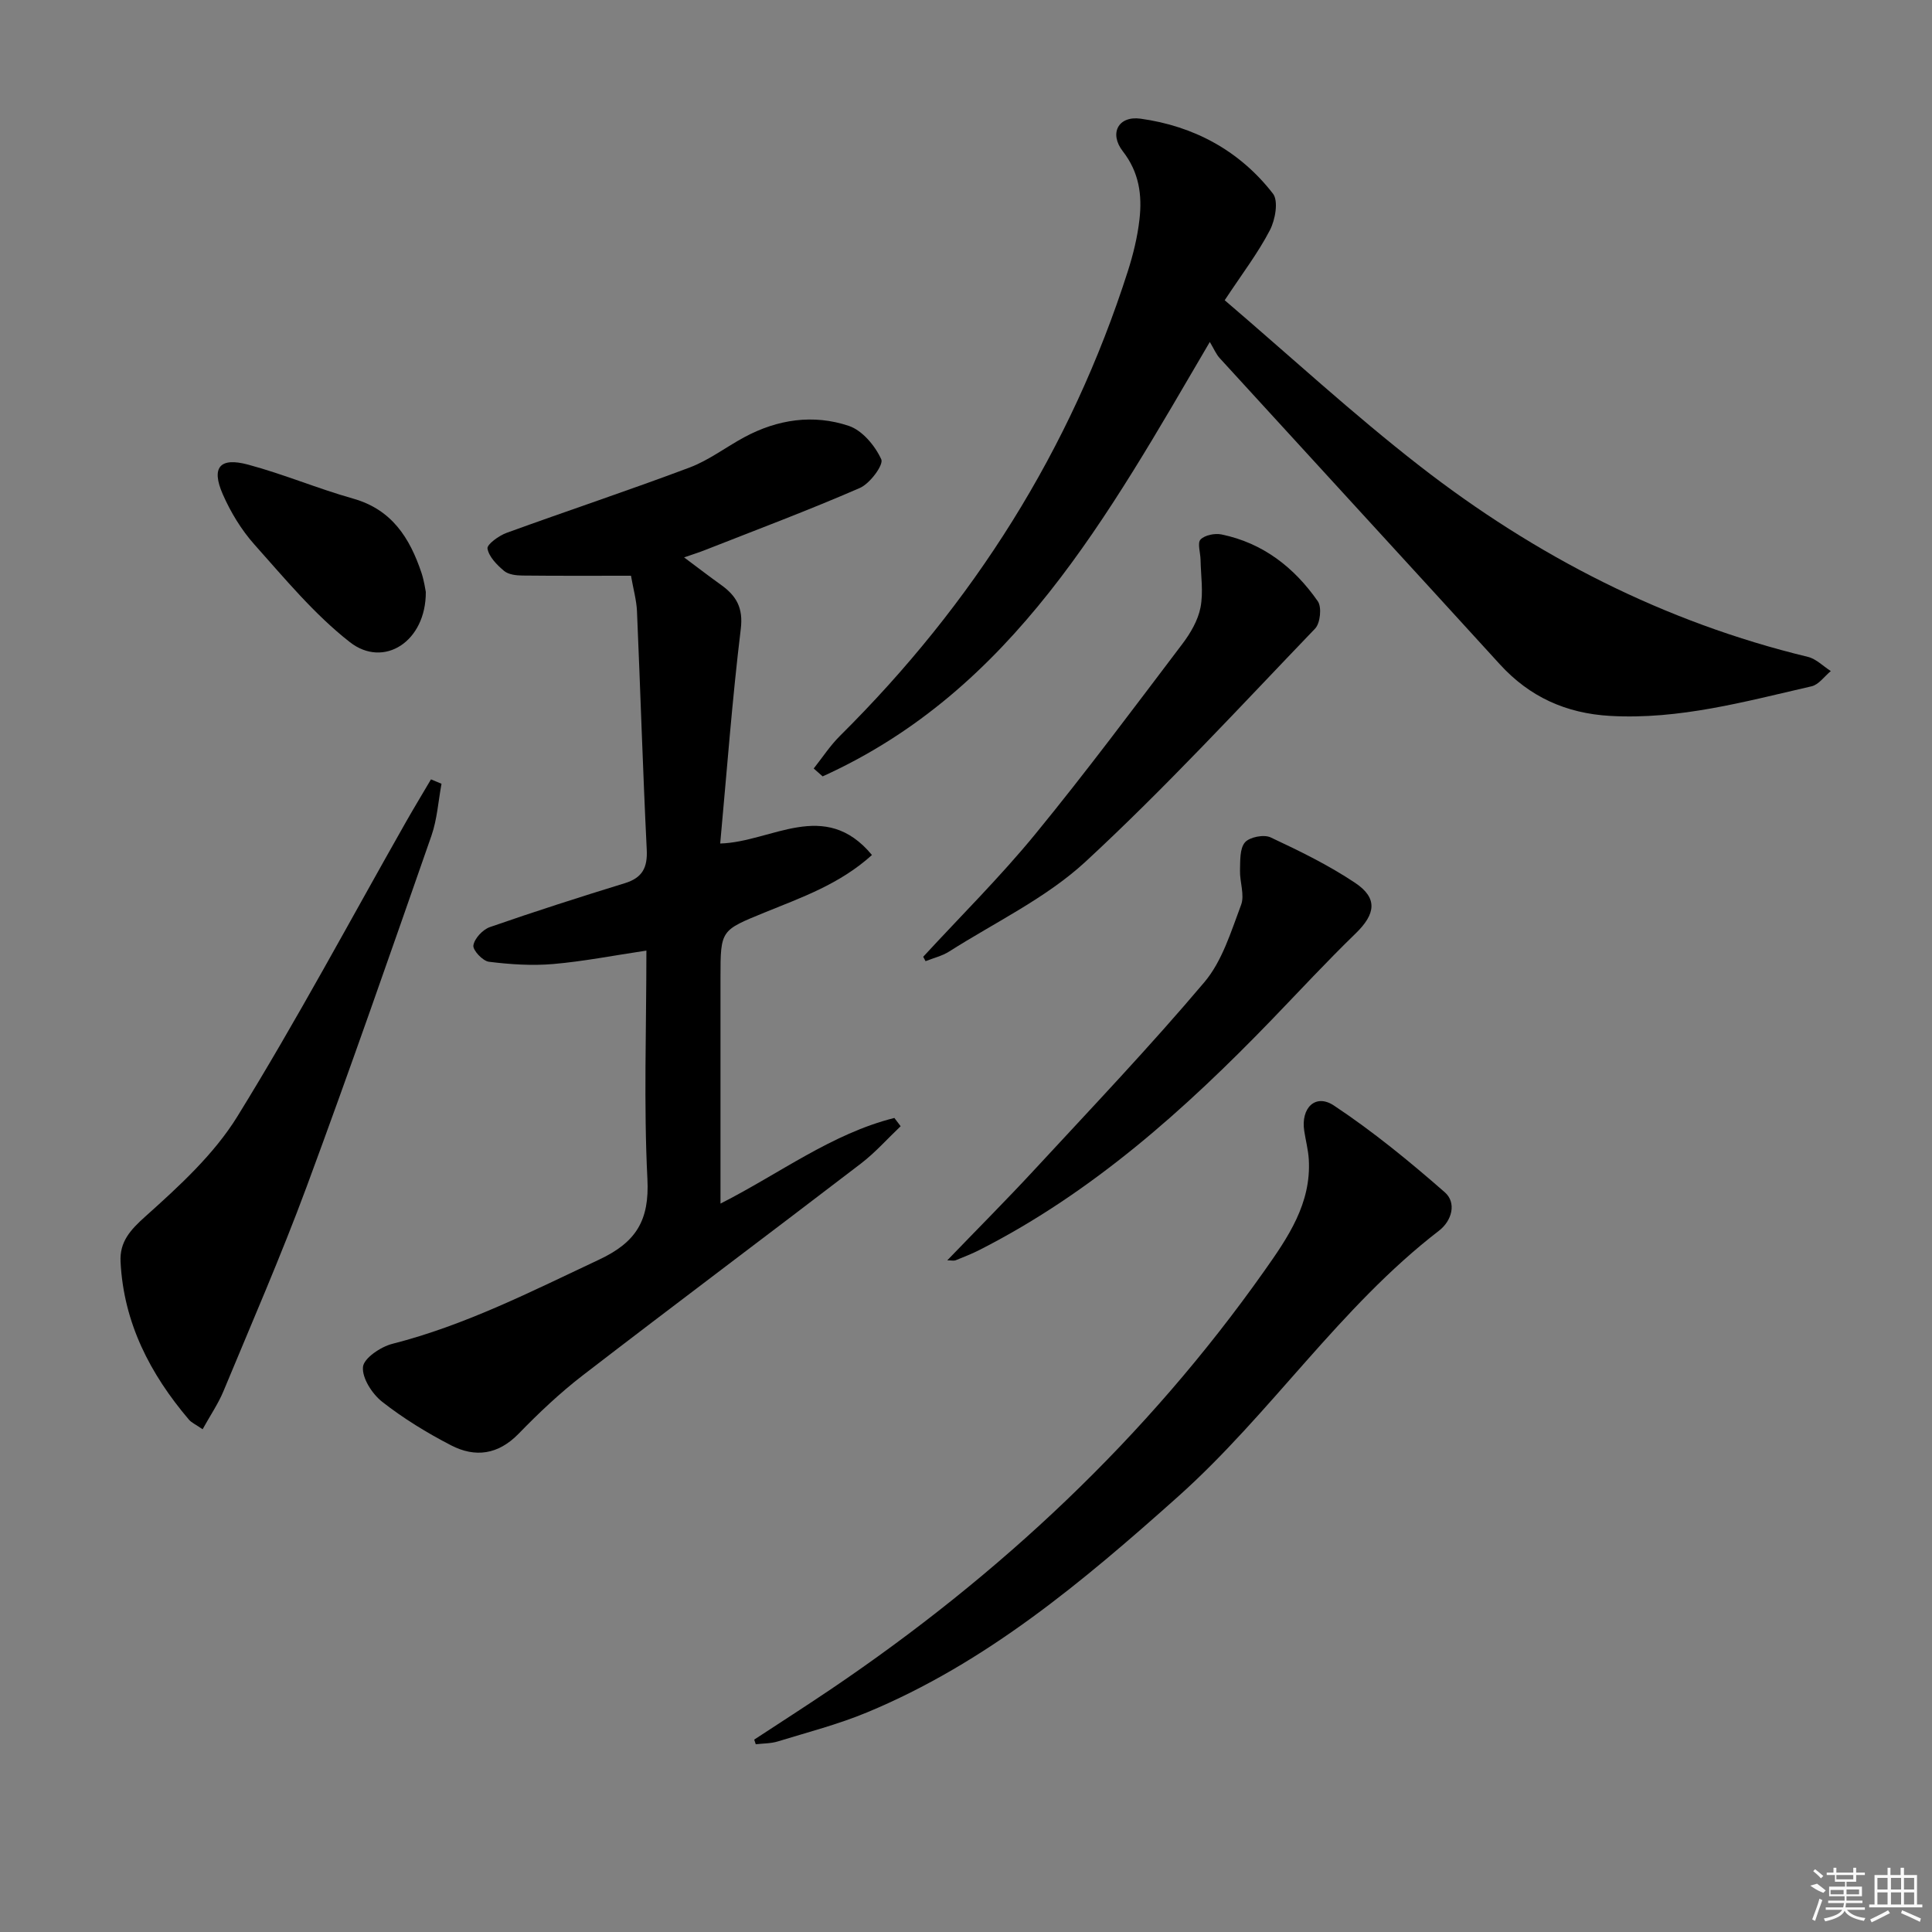 <svg enable-background="new 0 0 400 400" viewBox="0 0 400 400" xmlns="http://www.w3.org/2000/svg"><rect x="0" y="0" width="400" height="400" fill="#808080" stroke="none"/><path d="m133.83 196.81c-6.84 1.02-13.03 2.24-19.28 2.78-4.41.38-8.93.08-13.33-.47-1.28-.16-3.37-2.4-3.21-3.39.23-1.44 1.93-3.26 3.4-3.78 9.25-3.22 18.58-6.21 27.94-9.09 3.65-1.12 4.74-3.22 4.55-6.97-.81-16.44-1.31-32.9-2.02-49.35-.1-2.27-.75-4.52-1.24-7.34-7.66 0-15.07.04-22.48-.04-1.29-.01-2.89-.2-3.8-.96-1.47-1.24-3.13-2.91-3.43-4.62-.15-.86 2.36-2.68 3.96-3.26 12.6-4.58 25.32-8.8 37.87-13.52 3.99-1.5 7.52-4.22 11.32-6.27 6.89-3.72 14.33-4.82 21.67-2.35 2.79.94 5.43 4.11 6.71 6.92.52 1.13-2.34 5.01-4.42 5.92-10.63 4.63-21.51 8.7-32.3 12.95-1.06.42-2.15.75-4.11 1.43 2.91 2.17 5.23 3.96 7.61 5.66 3.18 2.27 4.67 4.74 4.13 9.16-1.78 14.63-2.87 29.34-4.26 44.42 10.63-.29 21.62-9.45 31.42 2.38-6.74 6.09-14.61 8.79-22.19 11.89-9.1 3.73-9.17 3.57-9.17 13.46v46.82c12.26-6.22 23.02-14.48 36-17.73.43.57.86 1.14 1.3 1.71-2.74 2.6-5.27 5.47-8.25 7.75-19.14 14.66-38.45 29.11-57.55 43.82-4.73 3.64-9.12 7.8-13.29 12.09-4.24 4.36-8.99 4.99-13.99 2.41-4.99-2.58-9.86-5.56-14.27-9.02-2.07-1.63-4.18-4.9-3.97-7.21.17-1.81 3.67-4.17 6.07-4.78 15.11-3.85 28.83-10.87 42.82-17.44 7.72-3.62 10.43-8.17 10-16.69-.78-15.44-.21-30.94-.21-47.29z"/><path d="m168.47 159.11c1.8-2.27 3.4-4.74 5.45-6.77 27.55-27.33 47.76-59.19 59.6-96.23 1.1-3.45 1.98-7.05 2.39-10.64.58-5.03-.04-9.77-3.43-14.13-2.9-3.72-.95-7.4 3.65-6.77 11.07 1.53 20.54 6.64 27.42 15.52 1.18 1.52.48 5.44-.64 7.58-2.43 4.69-5.69 8.95-9.35 14.49 13.55 11.58 26.51 23.54 40.39 34.33 23.99 18.66 50.63 32.32 80.36 39.51 1.72.42 3.16 1.93 4.74 2.94-1.32 1.08-2.49 2.81-3.98 3.15-13.73 3.15-27.37 6.94-41.71 6.13-9.11-.52-16.67-3.92-22.84-10.69-19.29-21.16-38.68-42.24-57.99-63.38-.75-.82-1.2-1.93-2.05-3.35-21.21 36.17-40.79 72.12-80.16 89.94-.63-.54-1.24-1.09-1.85-1.63z"/><path d="m156.15 360.17c5.33-3.5 10.71-6.94 15.99-10.51 34.91-23.61 65.23-52 89.61-86.51 4.89-6.92 9.77-13.99 9.22-23.12-.12-1.97-.64-3.91-.94-5.87-.74-4.76 2.31-7.81 6.13-5.28 8.08 5.36 15.66 11.57 22.97 17.97 2.48 2.17 1.48 5.89-1.2 7.95-20.59 15.86-34.83 37.91-54.08 55.1-19.66 17.55-39.72 34.43-64.38 44.65-5.95 2.47-12.24 4.09-18.42 5.99-1.45.45-3.05.41-4.58.59-.1-.3-.21-.63-.32-.96z"/><path d="m41.95 295.91c-1.52-1.04-2.32-1.38-2.83-1.98-8.04-9.46-13.53-20.05-14.16-32.7-.2-4.12 1.97-6.54 5.14-9.38 6.98-6.25 14.2-12.85 19.05-20.71 12.29-19.9 23.33-40.58 34.88-60.93 1.69-2.98 3.47-5.9 5.2-8.85.73.3 1.45.61 2.18.91-.67 3.6-.9 7.35-2.09 10.77-8.47 24.27-16.91 48.55-25.83 72.65-5.3 14.31-11.41 28.32-17.26 42.42-1.07 2.55-2.66 4.87-4.28 7.8z"/><path d="m191.14 198.09c7.76-8.43 15.94-16.53 23.19-25.38 10.52-12.84 20.44-26.17 30.47-39.4 1.68-2.22 3.23-4.87 3.75-7.53.62-3.19.07-6.6.01-9.92-.03-1.44-.69-3.44 0-4.16.89-.92 2.96-1.33 4.33-1.05 8.57 1.76 15.07 6.83 19.95 13.84.85 1.22.51 4.54-.56 5.65-15.64 16.29-30.96 32.94-47.52 48.25-8.16 7.54-18.69 12.53-28.21 18.59-1.47.94-3.27 1.36-4.92 2.02-.16-.31-.33-.61-.49-.91z"/><path d="m196.12 260.94c6.2-6.44 12.28-12.53 18.12-18.84 11.84-12.8 23.87-25.45 35.12-38.76 3.69-4.37 5.51-10.46 7.59-15.98.78-2.06-.29-4.76-.22-7.16.06-1.99-.08-4.49 1.02-5.79.95-1.11 3.92-1.69 5.31-1.04 6 2.81 12.02 5.75 17.51 9.42 4.74 3.17 4.23 6.47.09 10.48-5.96 5.78-11.6 11.88-17.36 17.85-17.97 18.6-37.11 35.74-60.39 47.61-1.62.83-3.32 1.5-5.01 2.18-.41.17-.94.03-1.78.03z"/><path d="m88.16 122.56c.05 10.3-8.72 15.86-15.72 10.39-7.35-5.74-13.46-13.15-19.73-20.17-2.72-3.04-4.96-6.73-6.6-10.48-2.41-5.52-.61-7.68 5.23-6.11 7.36 1.97 14.43 4.97 21.77 7.04 8.02 2.26 11.72 8.14 14.14 15.33.57 1.71.81 3.53.91 4z"/><g fill="#fafafa"><path d="m374.8 390.4 1.4-.4c.7.5 1.3 1 1.8 1.4l-.5.5c-1.5-.6-2.1-1.1-2.7-1.5zm1 7.3-.6-.3c.5-1.4 1.1-2.8 1.5-4.3.2.1.4.2.6.3-.5 1.3-1 2.8-1.5 4.3zm-.4-10.3.4-.4c.4.3 1 .8 1.7 1.4l-.5.5c-.4-.5-1-1-1.6-1.5zm2.5.3h1.7v-1h.6v1h3.5v-1h.6v1h1.8v.5h-1.8v1.4h-2v1h3.2v2h-3.2v.9h3.3v.5h-3.4c0 .3-.1.6-.1.9h4v.5h-3.7c.7.9 1.9 1.5 3.8 1.7-.1.2-.2.4-.3.6-2.1-.4-3.5-1.1-4-2.1-.4 1-1.8 1.7-4 2.2-.1-.2-.2-.4-.3-.6 2.1-.4 3.4-1 3.8-1.8h-3.4v-.5h3.6c.1-.3.1-.6.2-.9h-3.3v-.5h3.4c0-.3 0-.6 0-.9h-3.2v-2h3.3v-1h-2.1v-1.4h-1.7v-.5zm1.1 3.5v1h2.7c0-.3 0-.4 0-.4 0-.1 0-.2 0-.2 0-.1 0-.2 0-.3h-2.7zm1.2-3v.9h3.5v-.9zm4.7 3h-2.6v.6.4h2.6z"/><path d="m393.6 386.7h.6v1.5h2.7v6.1h1.1v.6h-11v-.6h1.1v-6.1h2.7v-1.5h.6v1.5h2.1v-1.5zm-2.7 8.8.4.6c-1.2.6-2.5 1.3-3.8 1.9-.1-.2-.2-.4-.3-.6 1.2-.6 2.5-1.2 3.7-1.9zm-2.2-6.7v2.4h2.1v-2.4zm0 3v2.5h2.1v-2.5zm2.8-3v2.4h2.1v-2.4zm0 3v2.5h2.1v-2.5zm6 6.1c-1.4-.7-2.7-1.3-3.9-1.8l.2-.6c1.5.6 2.7 1.2 3.9 1.7zm-1.2-9.1h-2.1v2.4h2.1zm-2.1 3v2.5h2.1v-2.5z"/></g></svg>